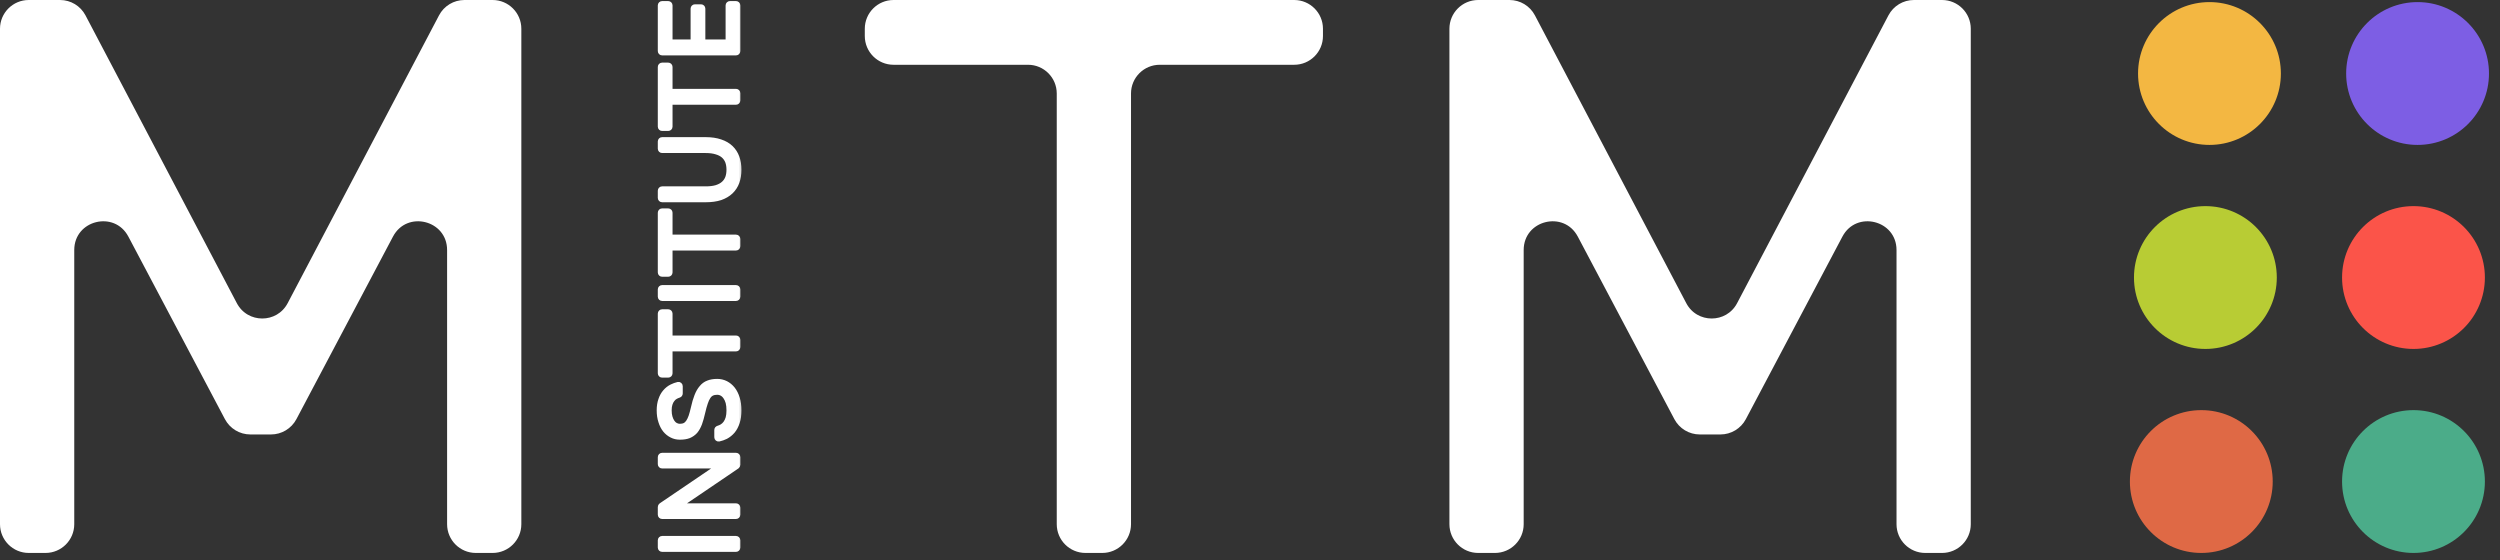<?xml version="1.0" encoding="UTF-8"?> <svg xmlns="http://www.w3.org/2000/svg" width="174" height="39" viewBox="0 0 174 39" fill="none"><rect x="0" y="0" width="174" height="39" fill="#333333" stroke="none"/> <path d="M0.25 36.485V2C0.25 1.034 1.034 0.25 2 0.25H4.18C4.83 0.25 5.426 0.61 5.729 1.186L16.261 21.215C17.105 22.819 19.401 22.819 20.244 21.215L30.777 1.186C31.079 0.61 31.676 0.25 32.326 0.25H34.285C35.252 0.25 36.035 1.034 36.035 2V36.485C36.035 37.451 35.252 38.235 34.285 38.235H33.118C32.151 38.235 31.368 37.451 31.368 36.485V17.405C31.368 15.058 28.226 14.279 27.129 16.353L20.409 29.056C20.106 29.629 19.511 29.988 18.862 29.988H17.423C16.775 29.988 16.179 29.629 15.876 29.056L9.157 16.353C8.06 14.279 4.918 15.058 4.918 17.405V36.485C4.918 37.451 4.134 38.235 3.168 38.235H2C1.034 38.235 0.25 37.451 0.25 36.485ZM73.8 36.485V6.508C73.8 5.266 72.793 4.258 71.55 4.258H62.19C61.224 4.258 60.44 3.475 60.44 2.508V2C60.44 1.034 61.224 0.25 62.19 0.25H90.078C91.044 0.25 91.828 1.034 91.828 2V2.508C91.828 3.475 91.044 4.258 90.078 4.258H80.718C79.475 4.258 78.468 5.266 78.468 6.508V36.485C78.468 37.451 77.684 38.235 76.718 38.235H75.55C74.583 38.235 73.8 37.451 73.8 36.485ZM101.13 36.485V2C101.13 1.034 101.914 0.25 102.88 0.25H105.06C105.71 0.25 106.307 0.61 106.609 1.186L117.142 21.215C117.985 22.819 120.281 22.819 121.125 21.215L131.657 1.186C131.96 0.61 132.556 0.25 133.206 0.25H135.166C136.132 0.25 136.916 1.034 136.916 2V36.485C136.916 37.451 136.132 38.235 135.166 38.235H133.998C133.032 38.235 132.248 37.451 132.248 36.485V17.405C132.248 15.058 129.106 14.279 128.009 16.353L121.29 29.056C120.987 29.629 120.391 29.988 119.743 29.988H118.304C117.655 29.988 117.06 29.629 116.757 29.056L110.037 16.353C108.94 14.279 105.798 15.058 105.798 17.405V36.485C105.798 37.451 105.015 38.235 104.048 38.235H102.88C101.914 38.235 101.13 37.451 101.13 36.485Z" fill="white" stroke="white" stroke-width="0.5"></path> <mask id="path-2-outside-1_140_386" maskUnits="userSpaceOnUse" x="44.906" y="-0.79" width="7" height="40" fill="black"> <rect fill="white" x="44.906" y="-0.79" width="7" height="40"></rect> <path d="M51.328 38.11C51.328 38.165 51.283 38.21 51.228 38.21H46.083C46.027 38.21 45.983 38.165 45.983 38.11V37.603C45.983 37.548 46.027 37.503 46.083 37.503H51.228C51.283 37.503 51.328 37.548 51.328 37.603V38.11Z"></path> <path d="M51.328 35.822C51.328 35.878 51.283 35.922 51.228 35.922H46.083C46.027 35.922 45.983 35.878 45.983 35.822V35.284C45.983 35.251 45.999 35.22 46.026 35.201L49.875 32.589C49.956 32.534 49.917 32.406 49.819 32.406H46.083C46.027 32.406 45.983 32.362 45.983 32.306V31.815C45.983 31.76 46.027 31.715 46.083 31.715H51.228C51.283 31.715 51.328 31.76 51.328 31.815V32.353C51.328 32.386 51.311 32.417 51.284 32.436L47.435 35.048C47.354 35.104 47.393 35.231 47.492 35.231H51.228C51.283 35.231 51.328 35.276 51.328 35.331V35.822Z"></path> <path d="M51.404 28.562C51.404 28.877 51.366 29.153 51.289 29.388C51.213 29.623 51.109 29.821 50.976 29.982C50.839 30.142 50.681 30.27 50.503 30.365C50.354 30.438 50.197 30.493 50.031 30.53C49.971 30.543 49.915 30.496 49.915 30.434V29.927C49.915 29.88 49.948 29.84 49.993 29.827C50.082 29.801 50.168 29.765 50.251 29.718C50.353 29.658 50.442 29.578 50.518 29.478C50.595 29.373 50.656 29.245 50.702 29.095C50.742 28.945 50.763 28.767 50.763 28.562C50.763 28.351 50.742 28.166 50.702 28.006C50.656 27.845 50.595 27.713 50.518 27.607C50.442 27.497 50.353 27.415 50.251 27.36C50.149 27.304 50.037 27.277 49.915 27.277C49.767 27.277 49.643 27.302 49.541 27.352C49.439 27.397 49.35 27.477 49.274 27.592C49.197 27.703 49.129 27.85 49.068 28.036C49.006 28.216 48.945 28.439 48.884 28.704C48.818 28.995 48.747 29.248 48.67 29.463C48.589 29.678 48.49 29.856 48.373 29.997C48.251 30.132 48.105 30.234 47.937 30.305C47.769 30.37 47.563 30.402 47.319 30.402C47.12 30.402 46.937 30.36 46.769 30.274C46.596 30.189 46.446 30.069 46.319 29.914C46.191 29.754 46.092 29.561 46.021 29.335C45.944 29.105 45.906 28.847 45.906 28.562C45.906 28.281 45.944 28.036 46.021 27.825C46.092 27.615 46.191 27.437 46.319 27.292C46.446 27.142 46.596 27.024 46.769 26.939C46.904 26.871 47.048 26.819 47.202 26.782C47.263 26.768 47.319 26.816 47.319 26.878V27.385C47.319 27.432 47.287 27.472 47.242 27.485C47.164 27.509 47.09 27.54 47.021 27.577C46.924 27.628 46.843 27.698 46.777 27.788C46.706 27.873 46.65 27.981 46.609 28.111C46.568 28.236 46.548 28.386 46.548 28.562C46.548 28.742 46.568 28.902 46.609 29.042C46.65 29.183 46.706 29.303 46.777 29.403C46.843 29.498 46.924 29.571 47.021 29.621C47.113 29.671 47.212 29.696 47.319 29.696C47.456 29.696 47.576 29.671 47.678 29.621C47.775 29.571 47.858 29.493 47.93 29.388C48.001 29.283 48.065 29.15 48.121 28.99C48.177 28.825 48.23 28.629 48.281 28.404C48.352 28.078 48.434 27.8 48.525 27.57C48.617 27.334 48.726 27.144 48.854 26.999C48.976 26.849 49.123 26.741 49.297 26.676C49.47 26.606 49.676 26.571 49.915 26.571C50.124 26.571 50.32 26.616 50.503 26.706C50.681 26.796 50.839 26.926 50.976 27.097C51.109 27.267 51.213 27.475 51.289 27.72C51.366 27.966 51.404 28.246 51.404 28.562Z"></path> <path d="M51.328 24.158C51.328 24.213 51.283 24.258 51.228 24.258H46.709C46.654 24.258 46.609 24.302 46.609 24.358V25.983C46.609 26.038 46.564 26.083 46.509 26.083H46.083C46.027 26.083 45.983 26.038 45.983 25.983V21.826C45.983 21.771 46.027 21.726 46.083 21.726H46.509C46.564 21.726 46.609 21.771 46.609 21.826V23.451C46.609 23.507 46.654 23.551 46.709 23.551H51.228C51.283 23.551 51.328 23.596 51.328 23.651V24.158Z"></path> <path d="M51.328 20.648C51.328 20.703 51.283 20.748 51.228 20.748H46.083C46.027 20.748 45.983 20.703 45.983 20.648V20.142C45.983 20.087 46.027 20.042 46.083 20.042H51.228C51.283 20.042 51.328 20.087 51.328 20.142V20.648Z"></path> <path d="M51.328 17.136C51.328 17.192 51.283 17.236 51.228 17.236H46.709C46.654 17.236 46.609 17.281 46.609 17.336V18.962C46.609 19.017 46.564 19.062 46.509 19.062H46.083C46.027 19.062 45.983 19.017 45.983 18.962V14.805C45.983 14.749 46.027 14.705 46.083 14.705H46.509C46.564 14.705 46.609 14.749 46.609 14.805V16.43C46.609 16.485 46.654 16.53 46.709 16.53H51.228C51.283 16.53 51.328 16.575 51.328 16.63V17.136Z"></path> <path d="M51.404 11.811C51.404 12.127 51.358 12.412 51.267 12.668C51.175 12.918 51.035 13.133 50.847 13.314C50.658 13.494 50.422 13.634 50.136 13.735C49.846 13.83 49.505 13.877 49.113 13.877H46.083C46.027 13.877 45.983 13.832 45.983 13.777V13.271C45.983 13.216 46.027 13.171 46.083 13.171H49.113C49.404 13.171 49.653 13.141 49.862 13.081C50.07 13.016 50.241 12.926 50.373 12.81C50.506 12.695 50.605 12.553 50.671 12.382C50.732 12.212 50.763 12.022 50.763 11.811C50.763 11.601 50.732 11.411 50.671 11.24C50.605 11.07 50.506 10.927 50.373 10.812C50.241 10.697 50.07 10.609 49.862 10.549C49.653 10.484 49.404 10.451 49.113 10.451H46.083C46.027 10.451 45.983 10.407 45.983 10.351V9.845C45.983 9.79 46.027 9.745 46.083 9.745H49.113C49.505 9.745 49.846 9.795 50.136 9.896C50.422 9.991 50.658 10.128 50.847 10.309C51.035 10.489 51.175 10.707 51.267 10.962C51.358 11.213 51.404 11.496 51.404 11.811Z"></path> <path d="M51.328 6.99C51.328 7.045 51.283 7.09 51.228 7.09H46.709C46.654 7.09 46.609 7.135 46.609 7.19V8.815C46.609 8.871 46.564 8.915 46.509 8.915H46.083C46.027 8.915 45.983 8.871 45.983 8.815V4.658C45.983 4.603 46.027 4.558 46.083 4.558H46.509C46.564 4.558 46.609 4.603 46.609 4.658V6.284C46.609 6.339 46.654 6.384 46.709 6.384H51.228C51.283 6.384 51.328 6.428 51.328 6.484V6.99Z"></path> <path d="M51.328 3.556C51.328 3.611 51.283 3.656 51.228 3.656H46.083C46.027 3.656 45.983 3.611 45.983 3.556V0.375C45.983 0.32 46.027 0.275 46.083 0.275H46.509C46.564 0.275 46.609 0.32 46.609 0.375V2.849C46.609 2.905 46.654 2.949 46.709 2.949H48.166C48.221 2.949 48.266 2.905 48.266 2.849V0.6C48.266 0.545 48.31 0.5 48.366 0.5H48.792C48.847 0.5 48.892 0.545 48.892 0.6V2.849C48.892 2.905 48.937 2.949 48.992 2.949H50.602C50.657 2.949 50.702 2.905 50.702 2.849V0.375C50.702 0.32 50.746 0.275 50.802 0.275H51.228C51.283 0.275 51.328 0.32 51.328 0.375V3.556Z"></path> </mask> <path d="M51.328 38.11C51.328 38.165 51.283 38.21 51.228 38.21H46.083C46.027 38.21 45.983 38.165 45.983 38.11V37.603C45.983 37.548 46.027 37.503 46.083 37.503H51.228C51.283 37.503 51.328 37.548 51.328 37.603V38.11Z" fill="white"></path> <path d="M51.328 35.822C51.328 35.878 51.283 35.922 51.228 35.922H46.083C46.027 35.922 45.983 35.878 45.983 35.822V35.284C45.983 35.251 45.999 35.22 46.026 35.201L49.875 32.589C49.956 32.534 49.917 32.406 49.819 32.406H46.083C46.027 32.406 45.983 32.362 45.983 32.306V31.815C45.983 31.76 46.027 31.715 46.083 31.715H51.228C51.283 31.715 51.328 31.76 51.328 31.815V32.353C51.328 32.386 51.311 32.417 51.284 32.436L47.435 35.048C47.354 35.104 47.393 35.231 47.492 35.231H51.228C51.283 35.231 51.328 35.276 51.328 35.331V35.822Z" fill="white"></path> <path d="M51.404 28.562C51.404 28.877 51.366 29.153 51.289 29.388C51.213 29.623 51.109 29.821 50.976 29.982C50.839 30.142 50.681 30.27 50.503 30.365C50.354 30.438 50.197 30.493 50.031 30.53C49.971 30.543 49.915 30.496 49.915 30.434V29.927C49.915 29.88 49.948 29.84 49.993 29.827C50.082 29.801 50.168 29.765 50.251 29.718C50.353 29.658 50.442 29.578 50.518 29.478C50.595 29.373 50.656 29.245 50.702 29.095C50.742 28.945 50.763 28.767 50.763 28.562C50.763 28.351 50.742 28.166 50.702 28.006C50.656 27.845 50.595 27.713 50.518 27.607C50.442 27.497 50.353 27.415 50.251 27.36C50.149 27.304 50.037 27.277 49.915 27.277C49.767 27.277 49.643 27.302 49.541 27.352C49.439 27.397 49.35 27.477 49.274 27.592C49.197 27.703 49.129 27.85 49.068 28.036C49.006 28.216 48.945 28.439 48.884 28.704C48.818 28.995 48.747 29.248 48.67 29.463C48.589 29.678 48.49 29.856 48.373 29.997C48.251 30.132 48.105 30.234 47.937 30.305C47.769 30.37 47.563 30.402 47.319 30.402C47.12 30.402 46.937 30.36 46.769 30.274C46.596 30.189 46.446 30.069 46.319 29.914C46.191 29.754 46.092 29.561 46.021 29.335C45.944 29.105 45.906 28.847 45.906 28.562C45.906 28.281 45.944 28.036 46.021 27.825C46.092 27.615 46.191 27.437 46.319 27.292C46.446 27.142 46.596 27.024 46.769 26.939C46.904 26.871 47.048 26.819 47.202 26.782C47.263 26.768 47.319 26.816 47.319 26.878V27.385C47.319 27.432 47.287 27.472 47.242 27.485C47.164 27.509 47.09 27.54 47.021 27.577C46.924 27.628 46.843 27.698 46.777 27.788C46.706 27.873 46.65 27.981 46.609 28.111C46.568 28.236 46.548 28.386 46.548 28.562C46.548 28.742 46.568 28.902 46.609 29.042C46.65 29.183 46.706 29.303 46.777 29.403C46.843 29.498 46.924 29.571 47.021 29.621C47.113 29.671 47.212 29.696 47.319 29.696C47.456 29.696 47.576 29.671 47.678 29.621C47.775 29.571 47.858 29.493 47.93 29.388C48.001 29.283 48.065 29.15 48.121 28.99C48.177 28.825 48.23 28.629 48.281 28.404C48.352 28.078 48.434 27.8 48.525 27.57C48.617 27.334 48.726 27.144 48.854 26.999C48.976 26.849 49.123 26.741 49.297 26.676C49.47 26.606 49.676 26.571 49.915 26.571C50.124 26.571 50.32 26.616 50.503 26.706C50.681 26.796 50.839 26.926 50.976 27.097C51.109 27.267 51.213 27.475 51.289 27.72C51.366 27.966 51.404 28.246 51.404 28.562Z" fill="white"></path> <path d="M51.328 24.158C51.328 24.213 51.283 24.258 51.228 24.258H46.709C46.654 24.258 46.609 24.302 46.609 24.358V25.983C46.609 26.038 46.564 26.083 46.509 26.083H46.083C46.027 26.083 45.983 26.038 45.983 25.983V21.826C45.983 21.771 46.027 21.726 46.083 21.726H46.509C46.564 21.726 46.609 21.771 46.609 21.826V23.451C46.609 23.507 46.654 23.551 46.709 23.551H51.228C51.283 23.551 51.328 23.596 51.328 23.651V24.158Z" fill="white"></path> <path d="M51.328 20.648C51.328 20.703 51.283 20.748 51.228 20.748H46.083C46.027 20.748 45.983 20.703 45.983 20.648V20.142C45.983 20.087 46.027 20.042 46.083 20.042H51.228C51.283 20.042 51.328 20.087 51.328 20.142V20.648Z" fill="white"></path> <path d="M51.328 17.136C51.328 17.192 51.283 17.236 51.228 17.236H46.709C46.654 17.236 46.609 17.281 46.609 17.336V18.962C46.609 19.017 46.564 19.062 46.509 19.062H46.083C46.027 19.062 45.983 19.017 45.983 18.962V14.805C45.983 14.749 46.027 14.705 46.083 14.705H46.509C46.564 14.705 46.609 14.749 46.609 14.805V16.43C46.609 16.485 46.654 16.53 46.709 16.53H51.228C51.283 16.53 51.328 16.575 51.328 16.63V17.136Z" fill="white"></path> <path d="M51.404 11.811C51.404 12.127 51.358 12.412 51.267 12.668C51.175 12.918 51.035 13.133 50.847 13.314C50.658 13.494 50.422 13.634 50.136 13.735C49.846 13.83 49.505 13.877 49.113 13.877H46.083C46.027 13.877 45.983 13.832 45.983 13.777V13.271C45.983 13.216 46.027 13.171 46.083 13.171H49.113C49.404 13.171 49.653 13.141 49.862 13.081C50.07 13.016 50.241 12.926 50.373 12.81C50.506 12.695 50.605 12.553 50.671 12.382C50.732 12.212 50.763 12.022 50.763 11.811C50.763 11.601 50.732 11.411 50.671 11.24C50.605 11.07 50.506 10.927 50.373 10.812C50.241 10.697 50.07 10.609 49.862 10.549C49.653 10.484 49.404 10.451 49.113 10.451H46.083C46.027 10.451 45.983 10.407 45.983 10.351V9.845C45.983 9.79 46.027 9.745 46.083 9.745H49.113C49.505 9.745 49.846 9.795 50.136 9.896C50.422 9.991 50.658 10.128 50.847 10.309C51.035 10.489 51.175 10.707 51.267 10.962C51.358 11.213 51.404 11.496 51.404 11.811Z" fill="white"></path> <path d="M51.328 6.99C51.328 7.045 51.283 7.09 51.228 7.09H46.709C46.654 7.09 46.609 7.135 46.609 7.19V8.815C46.609 8.871 46.564 8.915 46.509 8.915H46.083C46.027 8.915 45.983 8.871 45.983 8.815V4.658C45.983 4.603 46.027 4.558 46.083 4.558H46.509C46.564 4.558 46.609 4.603 46.609 4.658V6.284C46.609 6.339 46.654 6.384 46.709 6.384H51.228C51.283 6.384 51.328 6.428 51.328 6.484V6.99Z" fill="white"></path> <path d="M51.328 3.556C51.328 3.611 51.283 3.656 51.228 3.656H46.083C46.027 3.656 45.983 3.611 45.983 3.556V0.375C45.983 0.32 46.027 0.275 46.083 0.275H46.509C46.564 0.275 46.609 0.32 46.609 0.375V2.849C46.609 2.905 46.654 2.949 46.709 2.949H48.166C48.221 2.949 48.266 2.905 48.266 2.849V0.6C48.266 0.545 48.31 0.5 48.366 0.5H48.792C48.847 0.5 48.892 0.545 48.892 0.6V2.849C48.892 2.905 48.937 2.949 48.992 2.949H50.602C50.657 2.949 50.702 2.905 50.702 2.849V0.375C50.702 0.32 50.746 0.275 50.802 0.275H51.228C51.283 0.275 51.328 0.32 51.328 0.375V3.556Z" fill="white"></path> <path d="M51.328 38.11C51.328 38.165 51.283 38.21 51.228 38.21H46.083C46.027 38.21 45.983 38.165 45.983 38.11V37.603C45.983 37.548 46.027 37.503 46.083 37.503H51.228C51.283 37.503 51.328 37.548 51.328 37.603V38.11Z" stroke="white" stroke-width="0.4" mask="url(#path-2-outside-1_140_386)"></path> <path d="M51.328 35.822C51.328 35.878 51.283 35.922 51.228 35.922H46.083C46.027 35.922 45.983 35.878 45.983 35.822V35.284C45.983 35.251 45.999 35.22 46.026 35.201L49.875 32.589C49.956 32.534 49.917 32.406 49.819 32.406H46.083C46.027 32.406 45.983 32.362 45.983 32.306V31.815C45.983 31.76 46.027 31.715 46.083 31.715H51.228C51.283 31.715 51.328 31.76 51.328 31.815V32.353C51.328 32.386 51.311 32.417 51.284 32.436L47.435 35.048C47.354 35.104 47.393 35.231 47.492 35.231H51.228C51.283 35.231 51.328 35.276 51.328 35.331V35.822Z" stroke="white" stroke-width="0.4" mask="url(#path-2-outside-1_140_386)"></path> <path d="M51.404 28.562C51.404 28.877 51.366 29.153 51.289 29.388C51.213 29.623 51.109 29.821 50.976 29.982C50.839 30.142 50.681 30.27 50.503 30.365C50.354 30.438 50.197 30.493 50.031 30.53C49.971 30.543 49.915 30.496 49.915 30.434V29.927C49.915 29.88 49.948 29.84 49.993 29.827C50.082 29.801 50.168 29.765 50.251 29.718C50.353 29.658 50.442 29.578 50.518 29.478C50.595 29.373 50.656 29.245 50.702 29.095C50.742 28.945 50.763 28.767 50.763 28.562C50.763 28.351 50.742 28.166 50.702 28.006C50.656 27.845 50.595 27.713 50.518 27.607C50.442 27.497 50.353 27.415 50.251 27.36C50.149 27.304 50.037 27.277 49.915 27.277C49.767 27.277 49.643 27.302 49.541 27.352C49.439 27.397 49.35 27.477 49.274 27.592C49.197 27.703 49.129 27.85 49.068 28.036C49.006 28.216 48.945 28.439 48.884 28.704C48.818 28.995 48.747 29.248 48.67 29.463C48.589 29.678 48.49 29.856 48.373 29.997C48.251 30.132 48.105 30.234 47.937 30.305C47.769 30.37 47.563 30.402 47.319 30.402C47.12 30.402 46.937 30.36 46.769 30.274C46.596 30.189 46.446 30.069 46.319 29.914C46.191 29.754 46.092 29.561 46.021 29.335C45.944 29.105 45.906 28.847 45.906 28.562C45.906 28.281 45.944 28.036 46.021 27.825C46.092 27.615 46.191 27.437 46.319 27.292C46.446 27.142 46.596 27.024 46.769 26.939C46.904 26.871 47.048 26.819 47.202 26.782C47.263 26.768 47.319 26.816 47.319 26.878V27.385C47.319 27.432 47.287 27.472 47.242 27.485C47.164 27.509 47.09 27.54 47.021 27.577C46.924 27.628 46.843 27.698 46.777 27.788C46.706 27.873 46.65 27.981 46.609 28.111C46.568 28.236 46.548 28.386 46.548 28.562C46.548 28.742 46.568 28.902 46.609 29.042C46.65 29.183 46.706 29.303 46.777 29.403C46.843 29.498 46.924 29.571 47.021 29.621C47.113 29.671 47.212 29.696 47.319 29.696C47.456 29.696 47.576 29.671 47.678 29.621C47.775 29.571 47.858 29.493 47.93 29.388C48.001 29.283 48.065 29.15 48.121 28.99C48.177 28.825 48.23 28.629 48.281 28.404C48.352 28.078 48.434 27.8 48.525 27.57C48.617 27.334 48.726 27.144 48.854 26.999C48.976 26.849 49.123 26.741 49.297 26.676C49.47 26.606 49.676 26.571 49.915 26.571C50.124 26.571 50.32 26.616 50.503 26.706C50.681 26.796 50.839 26.926 50.976 27.097C51.109 27.267 51.213 27.475 51.289 27.72C51.366 27.966 51.404 28.246 51.404 28.562Z" stroke="white" stroke-width="0.4" mask="url(#path-2-outside-1_140_386)"></path> <path d="M51.328 24.158C51.328 24.213 51.283 24.258 51.228 24.258H46.709C46.654 24.258 46.609 24.302 46.609 24.358V25.983C46.609 26.038 46.564 26.083 46.509 26.083H46.083C46.027 26.083 45.983 26.038 45.983 25.983V21.826C45.983 21.771 46.027 21.726 46.083 21.726H46.509C46.564 21.726 46.609 21.771 46.609 21.826V23.451C46.609 23.507 46.654 23.551 46.709 23.551H51.228C51.283 23.551 51.328 23.596 51.328 23.651V24.158Z" stroke="white" stroke-width="0.4" mask="url(#path-2-outside-1_140_386)"></path> <path d="M51.328 20.648C51.328 20.703 51.283 20.748 51.228 20.748H46.083C46.027 20.748 45.983 20.703 45.983 20.648V20.142C45.983 20.087 46.027 20.042 46.083 20.042H51.228C51.283 20.042 51.328 20.087 51.328 20.142V20.648Z" stroke="white" stroke-width="0.4" mask="url(#path-2-outside-1_140_386)"></path> <path d="M51.328 17.136C51.328 17.192 51.283 17.236 51.228 17.236H46.709C46.654 17.236 46.609 17.281 46.609 17.336V18.962C46.609 19.017 46.564 19.062 46.509 19.062H46.083C46.027 19.062 45.983 19.017 45.983 18.962V14.805C45.983 14.749 46.027 14.705 46.083 14.705H46.509C46.564 14.705 46.609 14.749 46.609 14.805V16.43C46.609 16.485 46.654 16.53 46.709 16.53H51.228C51.283 16.53 51.328 16.575 51.328 16.63V17.136Z" stroke="white" stroke-width="0.4" mask="url(#path-2-outside-1_140_386)"></path> <path d="M51.404 11.811C51.404 12.127 51.358 12.412 51.267 12.668C51.175 12.918 51.035 13.133 50.847 13.314C50.658 13.494 50.422 13.634 50.136 13.735C49.846 13.83 49.505 13.877 49.113 13.877H46.083C46.027 13.877 45.983 13.832 45.983 13.777V13.271C45.983 13.216 46.027 13.171 46.083 13.171H49.113C49.404 13.171 49.653 13.141 49.862 13.081C50.07 13.016 50.241 12.926 50.373 12.81C50.506 12.695 50.605 12.553 50.671 12.382C50.732 12.212 50.763 12.022 50.763 11.811C50.763 11.601 50.732 11.411 50.671 11.24C50.605 11.07 50.506 10.927 50.373 10.812C50.241 10.697 50.07 10.609 49.862 10.549C49.653 10.484 49.404 10.451 49.113 10.451H46.083C46.027 10.451 45.983 10.407 45.983 10.351V9.845C45.983 9.79 46.027 9.745 46.083 9.745H49.113C49.505 9.745 49.846 9.795 50.136 9.896C50.422 9.991 50.658 10.128 50.847 10.309C51.035 10.489 51.175 10.707 51.267 10.962C51.358 11.213 51.404 11.496 51.404 11.811Z" stroke="white" stroke-width="0.4" mask="url(#path-2-outside-1_140_386)"></path> <path d="M51.328 6.99C51.328 7.045 51.283 7.09 51.228 7.09H46.709C46.654 7.09 46.609 7.135 46.609 7.19V8.815C46.609 8.871 46.564 8.915 46.509 8.915H46.083C46.027 8.915 45.983 8.871 45.983 8.815V4.658C45.983 4.603 46.027 4.558 46.083 4.558H46.509C46.564 4.558 46.609 4.603 46.609 4.658V6.284C46.609 6.339 46.654 6.384 46.709 6.384H51.228C51.283 6.384 51.328 6.428 51.328 6.484V6.99Z" stroke="white" stroke-width="0.4" mask="url(#path-2-outside-1_140_386)"></path> <path d="M51.328 3.556C51.328 3.611 51.283 3.656 51.228 3.656H46.083C46.027 3.656 45.983 3.611 45.983 3.556V0.375C45.983 0.32 46.027 0.275 46.083 0.275H46.509C46.564 0.275 46.609 0.32 46.609 0.375V2.849C46.609 2.905 46.654 2.949 46.709 2.949H48.166C48.221 2.949 48.266 2.905 48.266 2.849V0.6C48.266 0.545 48.31 0.5 48.366 0.5H48.792C48.847 0.5 48.892 0.545 48.892 0.6V2.849C48.892 2.905 48.937 2.949 48.992 2.949H50.602C50.657 2.949 50.702 2.905 50.702 2.849V0.375C50.702 0.32 50.746 0.275 50.802 0.275H51.228C51.283 0.275 51.328 0.32 51.328 0.375V3.556Z" stroke="white" stroke-width="0.4" mask="url(#path-2-outside-1_140_386)"></path> <circle cx="168.263" cy="5.116" r="4.97" transform="rotate(90 168.263 5.116)" fill="#7D5EE4"></circle> <circle cx="167.978" cy="19.316" r="4.97" transform="rotate(90 167.978 19.316)" fill="#FB5449"></circle> <circle cx="167.978" cy="33.515" r="4.97" transform="rotate(90 167.978 33.515)" fill="#4BAC89"></circle> <circle cx="153.779" cy="5.116" r="4.97" transform="rotate(90 153.779 5.116)" fill="#F3B742"></circle> <circle cx="153.495" cy="19.316" r="4.97" transform="rotate(90 153.495 19.316)" fill="#B8CC34"></circle> <circle cx="153.211" cy="33.515" r="4.97" transform="rotate(90 153.211 33.515)" fill="#DF6945"></circle> </svg> 